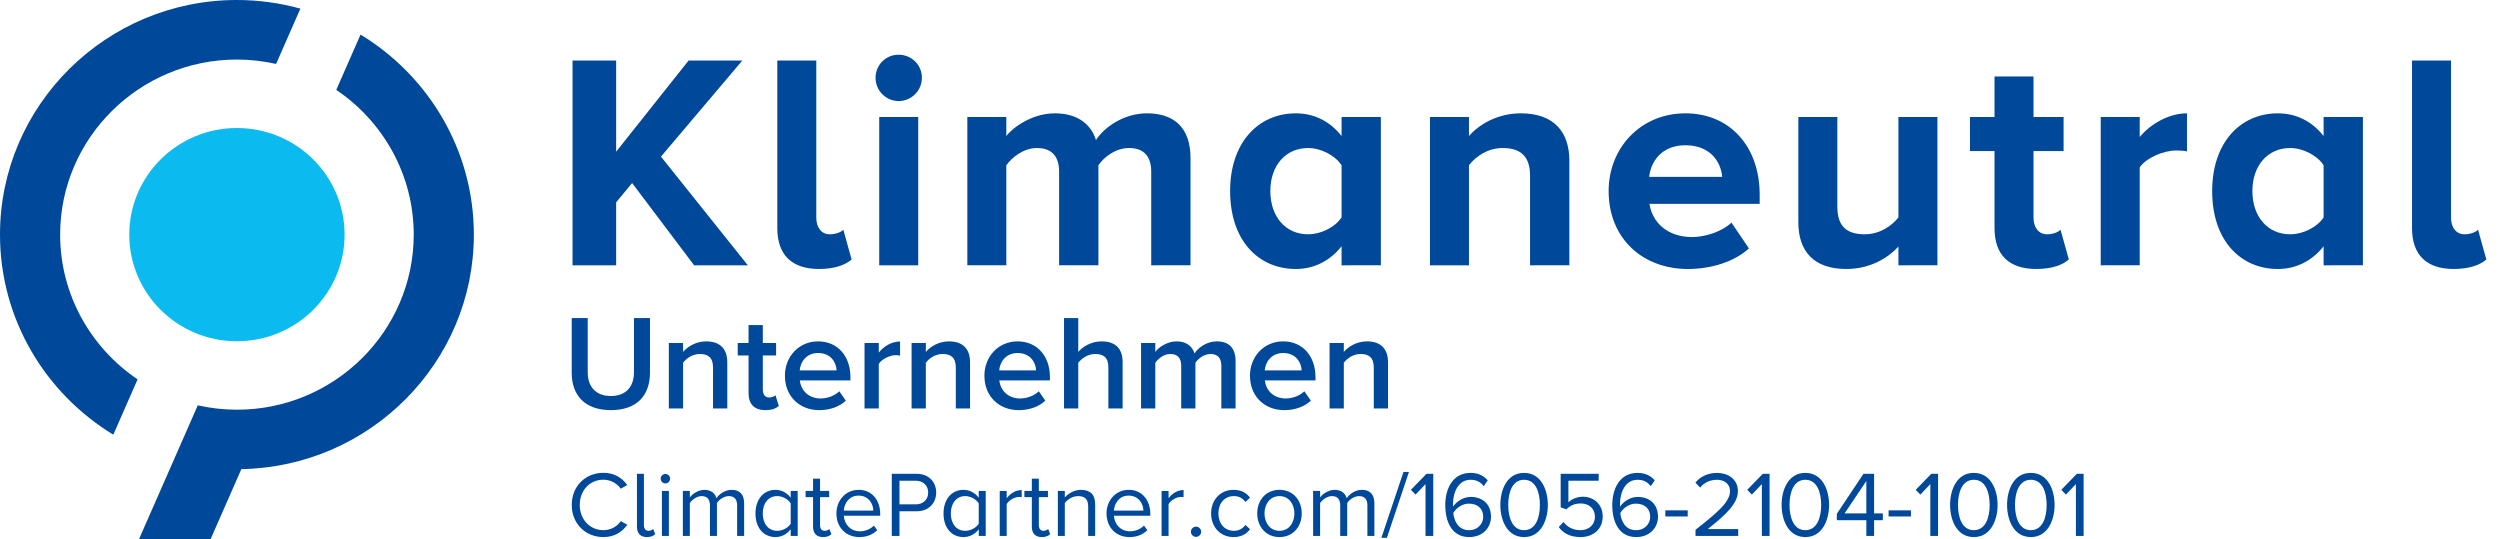 <?xml version="1.0" encoding="utf-8"?>
<!-- Generator: Adobe Illustrator 16.0.4, SVG Export Plug-In . SVG Version: 6.00 Build 0)  -->
<!DOCTYPE svg PUBLIC "-//W3C//DTD SVG 1.1//EN" "http://www.w3.org/Graphics/SVG/1.1/DTD/svg11.dtd">
<svg version="1.1" id="Ebene_1" xmlns="http://www.w3.org/2000/svg" xmlns:xlink="http://www.w3.org/1999/xlink" x="0px" y="0px"
	 width="1530px" height="330px" viewBox="0 0 1530 330" enable-background="new 0 0 1530 330" xml:space="preserve">
<g>
	<defs>
		<rect id="SVGID_1_" width="1530" height="330"/>
	</defs>
	<clipPath id="SVGID_2_">
		<use xlink:href="#SVGID_1_"  overflow="visible"/>
	</clipPath>
	<g clip-path="url(#SVGID_2_)">
		<defs>
			<rect id="SVGID_3_" y="-0.015" width="1530" height="330"/>
		</defs>
		<clipPath id="SVGID_4_">
			<use xlink:href="#SVGID_3_"  overflow="visible"/>
		</clipPath>
		<polyline clip-path="url(#SVGID_4_)" fill="#004899" points="424.801,162.363 386.849,112.011 377.08,123.848 377.08,162.363 
			350.4,162.363 350.4,37.046 377.08,37.046 377.08,92.847 421.419,37.046 454.299,37.046 404.51,95.853 457.681,162.363 
			424.801,162.363 		"/>
		<path clip-path="url(#SVGID_4_)" fill="#004899" d="M475.713,139.629V37.046h23.861v96.196c0,5.824,3.006,10.145,8.267,10.145
			c3.57,0,6.951-1.315,8.266-2.818l5.073,18.224c-3.57,3.194-10.145,5.825-19.915,5.825
			C484.543,164.618,475.713,155.975,475.713,139.629"/>
		<path clip-path="url(#SVGID_4_)" fill="#004899" d="M535.833,47.568c0-7.891,6.388-14.091,14.091-14.091
			c7.891,0,14.279,6.2,14.279,14.091c0,7.89-6.388,14.279-14.279,14.279C542.221,61.847,535.833,55.458,535.833,47.568
			 M561.948,162.363h-23.861V71.617h23.861V162.363z"/>
		<path clip-path="url(#SVGID_4_)" fill="#004899" d="M704.548,162.363V105.06c0-8.455-3.757-14.467-13.527-14.467
			c-8.455,0-15.407,5.636-18.789,10.521v61.249h-24.048V105.06c0-8.455-3.758-14.467-13.528-14.467
			c-8.267,0-15.218,5.636-18.788,10.521v61.249h-23.861V71.617h23.861v11.648c3.945-5.261,15.782-13.903,29.685-13.903
			c13.34,0,21.982,6.2,25.176,16.345c5.261-8.078,17.285-16.345,31.188-16.345c16.722,0,26.68,8.83,26.68,27.431v65.57H704.548"/>
		<path clip-path="url(#SVGID_4_)" fill="#004899" d="M821.033,162.363v-11.648c-7.141,9.018-16.91,13.903-27.995,13.903
			c-22.733,0-40.206-17.285-40.206-47.722c0-29.498,17.097-47.534,40.206-47.534c10.71,0,20.667,4.509,27.995,13.903V71.617h24.049
			v90.746H821.033 M821.033,133.054v-31.94c-3.946-6.012-12.589-10.521-20.48-10.521c-13.715,0-23.108,10.709-23.108,26.303
			c0,15.782,9.394,26.491,23.108,26.491C808.444,143.387,817.087,139.066,821.033,133.054z"/>
		<path clip-path="url(#SVGID_4_)" fill="#004899" d="M936.39,162.363v-54.861c0-12.588-6.575-16.909-16.722-16.909
			c-9.394,0-16.533,5.26-20.667,10.521v61.249h-23.86V71.617h23.86v11.648c5.825-6.764,17.098-13.903,31.752-13.903
			c20.104,0,29.687,11.273,29.687,28.934v64.067H936.39"/>
		<path clip-path="url(#SVGID_4_)" fill="#004899" d="M984.484,116.896c0-26.303,19.535-47.534,46.976-47.534
			c27.24,0,45.46,20.291,45.46,49.788v5.637h-67.45c1.69,11.085,10.71,20.291,26.12,20.291c7.7,0,18.22-3.194,24.05-8.83
			l10.71,15.782c-9.02,8.266-23.3,12.588-37.39,12.588C1005.34,164.618,984.484,146.018,984.484,116.896 M1031.46,88.902
			c-14.85,0-21.24,10.333-22.17,19.351H1054C1053.25,99.611,1047.24,88.902,1031.46,88.902z"/>
		<path clip-path="url(#SVGID_4_)" fill="#004899" d="M1161.84,162.363v-11.461c-6.2,6.764-17.09,13.716-31.939,13.716
			c-19.91,0-29.311-10.897-29.311-28.558V71.617h23.87v55.049c0,12.588,6.57,16.721,16.72,16.721c9.2,0,16.53-5.073,20.66-10.333
			V71.617h23.87v90.746H1161.84"/>
		<path clip-path="url(#SVGID_4_)" fill="#004899" d="M1220.65,139.629V92.471h-15.03V71.617h15.03V46.816h23.859v24.801h18.41
			v20.854h-18.41v40.771c0,5.824,3.01,10.145,8.271,10.145c3.569,0,6.95-1.315,8.26-2.818l5.08,18.224
			c-3.57,3.194-9.96,5.825-19.92,5.825C1229.48,164.618,1220.65,155.975,1220.65,139.629"/>
		<path clip-path="url(#SVGID_4_)" fill="#004899" d="M1285.65,162.363V71.617h23.859v12.212c6.58-7.891,17.67-14.467,28.94-14.467
			v23.297c-1.69-0.375-3.761-0.563-6.58-0.563c-7.89,0-18.41,4.509-22.36,10.333v59.934H1285.65"/>
		<path clip-path="url(#SVGID_4_)" fill="#004899" d="M1422.05,162.363v-11.648c-7.14,9.018-16.91,13.903-27.99,13.903
			c-22.739,0-40.21-17.285-40.21-47.722c0-29.498,17.101-47.534,40.21-47.534c10.71,0,20.66,4.509,27.99,13.903V71.617h24.05v90.746
			H1422.05 M1422.05,133.054v-31.94c-3.939-6.012-12.59-10.521-20.479-10.521c-13.71,0-23.11,10.709-23.11,26.303
			c0,15.782,9.4,26.491,23.11,26.491C1409.46,143.387,1418.11,139.066,1422.05,133.054z"/>
		<path clip-path="url(#SVGID_4_)" fill="#004899" d="M1476.16,139.629V37.046h23.859v96.196c0,5.824,3.011,10.145,8.271,10.145
			c3.57,0,6.95-1.315,8.27-2.818l5.07,18.224c-3.57,3.194-10.149,5.825-19.92,5.825
			C1484.99,164.618,1476.16,155.975,1476.16,139.629"/>
		<path clip-path="url(#SVGID_4_)" fill="#004899" d="M84.205,232.169c-28.588-19.305-47.396-51.806-47.396-88.577
			C36.809,84.511,85.34,36.445,145,36.445c8.242,0,16.249,0.947,23.967,2.683l14.858-33.856C171.464,1.867,158.449,0,145,0
			C65.047,0,0,64.415,0,143.592c0,51.731,27.785,97.154,69.34,122.434L84.205,232.169"/>
		<path clip-path="url(#SVGID_4_)" fill="#0BBBEF" d="M210.885,143.592c0,36.035-29.497,65.246-65.886,65.246
			c-36.383,0-65.88-29.211-65.88-65.246c0-36.036,29.497-65.246,65.88-65.246C181.388,78.346,210.885,107.556,210.885,143.592"/>
		<path clip-path="url(#SVGID_4_)" fill="#004899" d="M147.696,287.111C226.397,285.681,290,221.872,290,143.587
			c0-51.73-27.784-97.153-69.339-122.426L205.795,55.01c28.589,19.305,47.403,51.806,47.403,88.577
			c0,59.082-48.538,107.148-108.198,107.148c-8.242,0-16.249-0.947-23.96-2.678L85.057,330h43.811L147.696,287.111"/>
	</g>
</g>
<g>
	<defs>
		<rect id="SVGID_5_" width="1530" height="330"/>
	</defs>
	<clipPath id="SVGID_6_">
		<use xlink:href="#SVGID_5_"  overflow="visible"/>
	</clipPath>
	<g clip-path="url(#SVGID_6_)">
		<defs>
			<rect id="SVGID_7_" width="1530" height="330"/>
		</defs>
		<clipPath id="SVGID_8_">
			<use xlink:href="#SVGID_7_"  overflow="visible"/>
		</clipPath>
		<path clip-path="url(#SVGID_8_)" fill="#004899" d="M840.76,250h8.71v-28.22c0-8.221-4.319-12.86-12.95-12.86
			c-6.31,0-11.449,3.311-14.109,6.47v-5.479h-8.72V250h8.72v-27.97c1.99-2.73,5.81-5.391,10.3-5.391c4.89,0,8.05,2.061,8.05,8.301
			V250z M785.31,216.05c7.891,0,11.12,5.9,11.29,10.62h-22.58C774.43,221.78,777.84,216.05,785.31,216.05z M764.98,229.91
			c0,12.7,8.97,21.09,21,21.09c6.39,0,12.279-2,16.26-5.81l-3.98-5.74c-2.83,2.83-7.47,4.41-11.38,4.41
			c-7.54,0-12.11-4.99-12.78-11.051h30.971v-2.06c0-12.63-7.721-21.83-19.761-21.83C773.45,208.92,764.98,218.3,764.98,229.91z
			 M747.46,250h8.72v-28.97c0-8.12-4.15-12.11-11.54-12.11c-5.97,0-11.29,3.74-13.61,7.38c-1.33-4.39-4.99-7.38-10.96-7.38
			c-6.06,0-11.37,3.99-13.03,6.47v-5.479h-8.72V250h8.72v-27.97c1.83-2.66,5.39-5.391,9.22-5.391c4.72,0,6.64,2.891,6.64,7.221V250
			h8.7v-28.05c1.75-2.58,5.41-5.311,9.3-5.311c4.66,0,6.56,2.891,6.56,7.221V250z M678.32,250h8.72v-28.39
			c0-8.221-4.31-12.69-12.95-12.69c-6.3,0-11.54,3.311-14.19,6.47v-20.75h-8.72V250h8.72v-27.97c2.08-2.73,5.89-5.391,10.3-5.391
			c4.89,0,8.12,1.91,8.12,8.13V250z M622.79,216.05c7.89,0,11.13,5.9,11.3,10.62h-22.58C611.92,221.78,615.32,216.05,622.79,216.05z
			 M602.46,229.91c0,12.7,8.97,21.09,21,21.09c6.39,0,12.29-2,16.27-5.81l-3.98-5.74c-2.83,2.83-7.47,4.41-11.38,4.41
			c-7.55,0-12.11-4.99-12.78-11.051h30.97v-2.06c0-12.63-7.72-21.83-19.77-21.83C610.93,208.92,602.46,218.3,602.46,229.91z
			 M584.95,250h8.72v-28.22c0-8.221-4.33-12.86-12.95-12.86c-6.32,0-11.46,3.311-14.11,6.47v-5.479h-8.72V250h8.72v-27.97
			c1.98-2.73,5.81-5.391,10.29-5.391c4.89,0,8.05,2.061,8.05,8.301V250z M529.09,250h8.72v-27.31c1.75-2.82,6.64-5.32,10.29-5.32
			c1.08,0,1.99,0.1,2.74,0.25V209c-5.24,0-10.05,2.98-13.03,6.8v-5.89h-8.72V250z M500.7,216.05c7.89,0,11.12,5.9,11.3,10.62h-22.58
			C489.82,221.78,493.23,216.05,500.7,216.05z M480.37,229.91c0,12.7,8.97,21.09,21,21.09c6.39,0,12.28-2,16.27-5.81l-3.99-5.74
			c-2.83,2.83-7.47,4.41-11.37,4.41c-7.55,0-12.11-4.99-12.78-11.051h30.96v-2.06c0-12.63-7.71-21.83-19.76-21.83
			C488.84,208.92,480.37,218.3,480.37,229.91z M468.41,251c4.08,0,6.64-1.08,8.22-2.58l-2.06-6.56c-0.68,0.75-2.25,1.42-3.91,1.42
			c-2.48,0-3.81-2-3.81-4.73v-21h8.12v-7.64h-8.12v-10.96h-8.72v10.96h-6.64v7.64h6.64v23.15C458.13,247.34,461.69,251,468.41,251z
			 M436.38,250h8.72v-28.22c0-8.221-4.33-12.86-12.95-12.86c-6.32,0-11.46,3.311-14.11,6.47v-5.479h-8.72V250h8.72v-27.97
			c1.98-2.73,5.81-5.391,10.29-5.391c4.89,0,8.05,2.061,8.05,8.301V250z M349.89,228.17c0,13.61,7.89,22.83,23.99,22.83
			c16.03,0,23.9-9.14,23.9-22.91v-33.45h-9.8v33.2c0,8.8-4.89,14.521-14.1,14.521c-9.3,0-14.19-5.721-14.19-14.521v-33.2h-9.8
			V228.17z"/>
		<path clip-path="url(#SVGID_8_)" fill="#004899" d="M1270.45,328h4.729v-38.02h-4.149l-9.521,9.8l2.851,2.91l6.09-6.44V328z
			 M1252.55,309.02c0,7.57-2.439,15.45-9.689,15.45c-7.23,0-9.681-7.88-9.681-15.45c0-7.579,2.45-15.399,9.681-15.399
			C1250.11,293.62,1252.55,301.44,1252.55,309.02z M1228.33,309.02c0,9.23,4.109,19.671,14.53,19.671
			c10.38,0,14.55-10.44,14.55-19.671c0-9.289-4.17-19.609-14.55-19.609C1232.439,289.41,1228.33,299.73,1228.33,309.02z
			 M1217.67,309.02c0,7.57-2.439,15.45-9.689,15.45c-7.23,0-9.69-7.88-9.69-15.45c0-7.579,2.46-15.399,9.69-15.399
			C1215.23,293.62,1217.67,301.44,1217.67,309.02z M1193.45,309.02c0,9.23,4.11,19.671,14.53,19.671
			c10.369,0,14.55-10.44,14.55-19.671c0-9.289-4.181-19.609-14.55-19.609C1197.561,289.41,1193.45,299.73,1193.45,309.02z
			 M1181.36,328h4.729v-38.02h-4.15l-9.52,9.8l2.85,2.91l6.091-6.44V328z M1155.82,316.09h13.689v-3.76h-13.689V316.09z
			 M1142.2,294.37v19.83h-13.32L1142.2,294.37z M1142.2,328h4.739v-9.64h5.36v-4.16h-5.36v-24.22h-6.5l-16.3,24.46v3.92h18.061V328z
			 M1114.55,309.02c0,7.57-2.43,15.45-9.68,15.45c-7.24,0-9.69-7.88-9.69-15.45c0-7.579,2.45-15.399,9.69-15.399
			C1112.12,293.62,1114.55,301.44,1114.55,309.02z M1090.34,309.02c0,9.23,4.1,19.671,14.53,19.671
			c10.37,0,14.54-10.44,14.54-19.671c0-9.289-4.17-19.609-14.54-19.609C1094.439,289.41,1090.34,299.73,1090.34,309.02z
			 M1078.25,328h4.73v-38.02h-4.16l-9.51,9.8l2.84,2.91l6.1-6.44V328z M1037.67,328h26.11v-4.22h-18.641
			c10.591-8.37,18.471-15.45,18.471-23.2c0-7.58-6.44-11.17-12.771-11.17c-5.359,0-10.33,2.17-13.229,5.979l2.899,3.03
			c2.24-2.86,5.771-4.8,10.33-4.8c3.92,0,7.92,2.11,7.92,6.96c0,6.56-7.399,12.89-21.09,23.65V328z M1019.19,316.09h13.689v-3.76
			h-13.689V316.09z M1009.91,316.42c0,3.66-2.86,8.05-8.72,8.05c-6.62,0-9.12-5.81-9.57-10.55c2.11-3.36,5.75-5.7,9.51-5.7
			C1006.04,308.22,1009.91,310.84,1009.91,316.42z M986.71,309.08c0,10.31,4.05,19.61,14.66,19.61c8.31,0,13.32-5.82,13.32-12.421
			c0-8.109-5.57-12.159-12.421-12.159c-4.899,0-9.119,3.31-10.779,5.939c-0.05-0.52-0.05-0.97-0.05-1.49
			c0-7.47,3.359-14.939,10.72-14.939c3.99,0,6.21,1.6,8.14,3.88l2.41-3.53c-2.34-2.67-5.66-4.56-10.55-4.56
			C991.49,289.41,986.71,298.77,986.71,309.08z M953.94,322.58c2.84,3.76,6.949,6.11,13.39,6.11c7.64,0,13.52-4.801,13.52-12.551
			c0-7.81-5.77-12.14-12.1-12.14c-3.81,0-7.06,1.59-8.89,3.42V294.2h18.529v-4.22h-23.26v20.52l3.48,1.2
			c2.56-2.51,5.409-3.59,8.779-3.59c5.13,0,8.721,3.189,8.721,8.199c0,4.631-3.591,8.16-8.78,8.16c-4.67,0-7.98-1.83-10.48-5.02
			L953.94,322.58z M942.41,309.02c0,7.57-2.43,15.45-9.68,15.45c-7.24,0-9.69-7.88-9.69-15.45c0-7.579,2.45-15.399,9.69-15.399
			C939.98,293.62,942.41,301.44,942.41,309.02z M918.2,309.02c0,9.23,4.1,19.671,14.53,19.671c10.369,0,14.539-10.44,14.539-19.671
			c0-9.289-4.17-19.609-14.539-19.609C922.3,289.41,918.2,299.73,918.2,309.02z M907.71,316.42c0,3.66-2.86,8.05-8.72,8.05
			c-6.62,0-9.12-5.81-9.58-10.55c2.109-3.36,5.75-5.7,9.52-5.7C903.84,308.22,907.71,310.84,907.71,316.42z M884.51,309.08
			c0,10.31,4.05,19.61,14.65,19.61c8.32,0,13.33-5.82,13.33-12.421c0-8.109-5.58-12.159-12.42-12.159c-4.91,0-9.12,3.31-10.78,5.939
			c-0.05-0.52-0.05-0.97-0.05-1.49c0-7.47,3.359-14.939,10.72-14.939c3.99,0,6.2,1.6,8.14,3.88l2.41-3.53
			c-2.35-2.67-5.66-4.56-10.55-4.56C889.29,289.41,884.51,298.77,884.51,309.08z M872.42,328h4.73v-38.02H873l-9.52,9.8l2.85,2.91
			l6.09-6.44V328z M845.41,329.141h3.359l13.511-40.301h-3.36L845.41,329.141z M836.85,328h4.28v-19.89c0-5.53-2.67-8.33-7.68-8.33
			c-4,0-7.71,2.63-9.24,5.14c-0.81-2.86-3.2-5.14-7.42-5.14c-4.05,0-7.75,2.91-8.89,4.67v-3.98h-4.271V328h4.271v-20.13
			c1.479-2.21,4.449-4.26,7.229-4.26c3.601,0,5.08,2.22,5.08,5.689V328h4.28v-20.17c1.42-2.17,4.439-4.22,7.3-4.22
			c3.53,0,5.06,2.22,5.06,5.689V328z M783.04,324.86c-5.86,0-9.17-5.021-9.17-10.66c0-5.58,3.31-10.59,9.17-10.59
			c5.88,0,9.13,5.01,9.13,10.59C792.17,319.84,788.92,324.86,783.04,324.86z M783.04,328.69c8.39,0,13.63-6.5,13.63-14.49
			c0-7.98-5.24-14.42-13.63-14.42c-8.37,0-13.62,6.439-13.62,14.42C769.42,322.19,774.67,328.69,783.04,328.69z M741.2,314.2
			c0,8.21,5.54,14.49,13.75,14.49c5.02,0,7.97-2.07,10.08-4.801l-2.84-2.609c-1.83,2.439-4.16,3.58-7.02,3.58
			c-5.87,0-9.51-4.551-9.51-10.66c0-6.09,3.64-10.59,9.51-10.59c2.86,0,5.19,1.08,7.02,3.58l2.84-2.61
			c-2.11-2.74-5.061-4.8-10.08-4.8C746.74,299.78,741.2,306.06,741.2,314.2z M728.84,325.44c0,1.699,1.43,3.119,3.14,3.119
			s3.13-1.42,3.13-3.119c0-1.721-1.42-3.141-3.13-3.141S728.84,323.72,728.84,325.44z M710.89,328h4.27v-19.5
			c1.25-2.22,4.84-4.39,7.47-4.39c0.69,0,1.2,0.06,1.72,0.17v-4.37c-3.77,0-6.97,2.109-9.19,5.01v-4.45h-4.27V328z M690.71,303.31
			c6.26,0,9,5.08,9.06,9.19h-18.06C681.93,308.28,684.83,303.31,690.71,303.31z M677.19,314.2c0,8.609,5.88,14.49,14.03,14.49
			c4.5,0,8.21-1.49,10.94-4.221l-2.04-2.8c-2.18,2.22-5.36,3.49-8.5,3.49c-5.93,0-9.57-4.351-9.91-9.54h22.28v-1.07
			c0-8.27-4.91-14.77-13.22-14.77C682.9,299.78,677.19,306.22,677.19,314.2z M665.97,328h4.271v-19.33
			c0-5.979-3.021-8.89-8.771-8.89c-4.11,0-7.87,2.39-9.81,4.67v-3.98h-4.26V328h4.26v-20.13c1.6-2.21,4.8-4.26,8.16-4.26
			c3.7,0,6.15,1.529,6.15,6.37V328z M637.59,328.69c2.5,0,4.05-0.75,5.13-1.771l-1.25-3.2c-0.58,0.641-1.72,1.141-2.91,1.141
			c-1.89,0-2.8-1.471-2.8-3.53v-17.1h5.58v-3.761h-5.58v-7.529h-4.28v7.529h-4.56v3.761h4.56v18.02
			C631.48,326.34,633.54,328.69,637.59,328.69z M611.83,328h4.26v-19.5c1.25-2.22,4.85-4.39,7.47-4.39c0.69,0,1.21,0.06,1.72,0.17
			v-4.37c-3.76,0-6.97,2.109-9.19,5.01v-4.45h-4.26V328z M598.99,320.53c-1.53,2.39-4.84,4.33-8.271,4.33
			c-5.51,0-8.82-4.5-8.82-10.591c0-6.109,3.31-10.659,8.82-10.659c3.43,0,6.74,2.05,8.271,4.439V320.53z M598.99,328h4.28v-27.53
			h-4.28v4.15c-2.22-3.01-5.58-4.84-9.28-4.84c-7.25,0-12.27,5.7-12.27,14.489c0,8.95,5.08,14.421,12.27,14.421
			c3.87,0,7.23-2,9.28-4.801V328z M568.05,301.44c0,4.279-3.08,7.229-7.58,7.229h-9.99V294.2h9.99
			C564.97,294.2,568.05,297.16,568.05,301.44z M545.77,328h4.71v-15.11h10.55c7.53,0,11.92-5.229,11.92-11.449
			c0-6.221-4.28-11.46-11.92-11.46h-15.26V328z M525.41,303.31c6.26,0,9,5.08,9.06,9.19h-18.06
			C516.63,308.28,519.53,303.31,525.41,303.31z M511.89,314.2c0,8.609,5.88,14.49,14.03,14.49c4.5,0,8.21-1.49,10.94-4.221
			l-2.04-2.8c-2.18,2.22-5.36,3.49-8.5,3.49c-5.93,0-9.57-4.351-9.91-9.54h22.28v-1.07c0-8.27-4.91-14.77-13.22-14.77
			C517.6,299.78,511.89,306.22,511.89,314.2z M503.7,328.69c2.5,0,4.05-0.75,5.12-1.771l-1.25-3.2c-0.57,0.641-1.72,1.141-2.9,1.141
			c-1.89,0-2.8-1.471-2.8-3.53v-17.1h5.58v-3.761h-5.58v-7.529h-4.28v7.529h-4.56v3.761h4.56v18.02
			C497.59,326.34,499.65,328.69,503.7,328.69z M483.91,320.53c-1.53,2.39-4.85,4.33-8.27,4.33c-5.51,0-8.83-4.5-8.83-10.591
			c0-6.109,3.32-10.659,8.83-10.659c3.42,0,6.74,2.05,8.27,4.439V320.53z M483.91,328h4.28v-27.53h-4.28v4.15
			c-2.22-3.01-5.58-4.84-9.28-4.84c-7.25,0-12.27,5.7-12.27,14.489c0,8.95,5.08,14.421,12.27,14.421c3.87,0,7.23-2,9.28-4.801V328z
			 M451.13,328h4.28v-19.89c0-5.53-2.67-8.33-7.68-8.33c-4,0-7.71,2.63-9.24,5.14c-0.81-2.86-3.2-5.14-7.42-5.14
			c-4.05,0-7.75,2.91-8.89,4.67v-3.98h-4.27V328h4.27v-20.13c1.48-2.21,4.45-4.26,7.23-4.26c3.6,0,5.08,2.22,5.08,5.689V328h4.28
			v-20.17c1.43-2.17,4.44-4.22,7.3-4.22c3.53,0,5.06,2.22,5.06,5.689V328z M405.09,328h4.26v-27.53h-4.26V328z M407.2,295.86
			c1.59,0,2.9-1.311,2.9-2.92c0-1.601-1.31-2.851-2.9-2.851c-1.55,0-2.86,1.25-2.86,2.851C404.34,294.55,405.65,295.86,407.2,295.86
			z M395.91,328.69c2.5,0,3.98-0.75,5.08-1.771l-1.27-3.2c-0.56,0.641-1.64,1.141-2.84,1.141c-1.88,0-2.8-1.471-2.8-3.53v-31.35
			h-4.27v32.27C389.81,326.34,391.86,328.69,395.91,328.69z M369.28,328.69c6.91,0,11.47-3.21,14.66-7.53l-4.05-2.22
			c-2.17,3.25-6.09,5.529-10.61,5.529c-8.14,0-14.47-6.439-14.47-15.45c0-9.069,6.33-15.439,14.47-15.439
			c4.52,0,8.44,2.33,10.61,5.51l3.99-2.22c-3.02-4.26-7.69-7.51-14.6-7.51c-10.76,0-19.37,7.97-19.37,19.659
			C349.91,320.7,358.52,328.69,369.28,328.69z"/>
	</g>
</g>
</svg>
